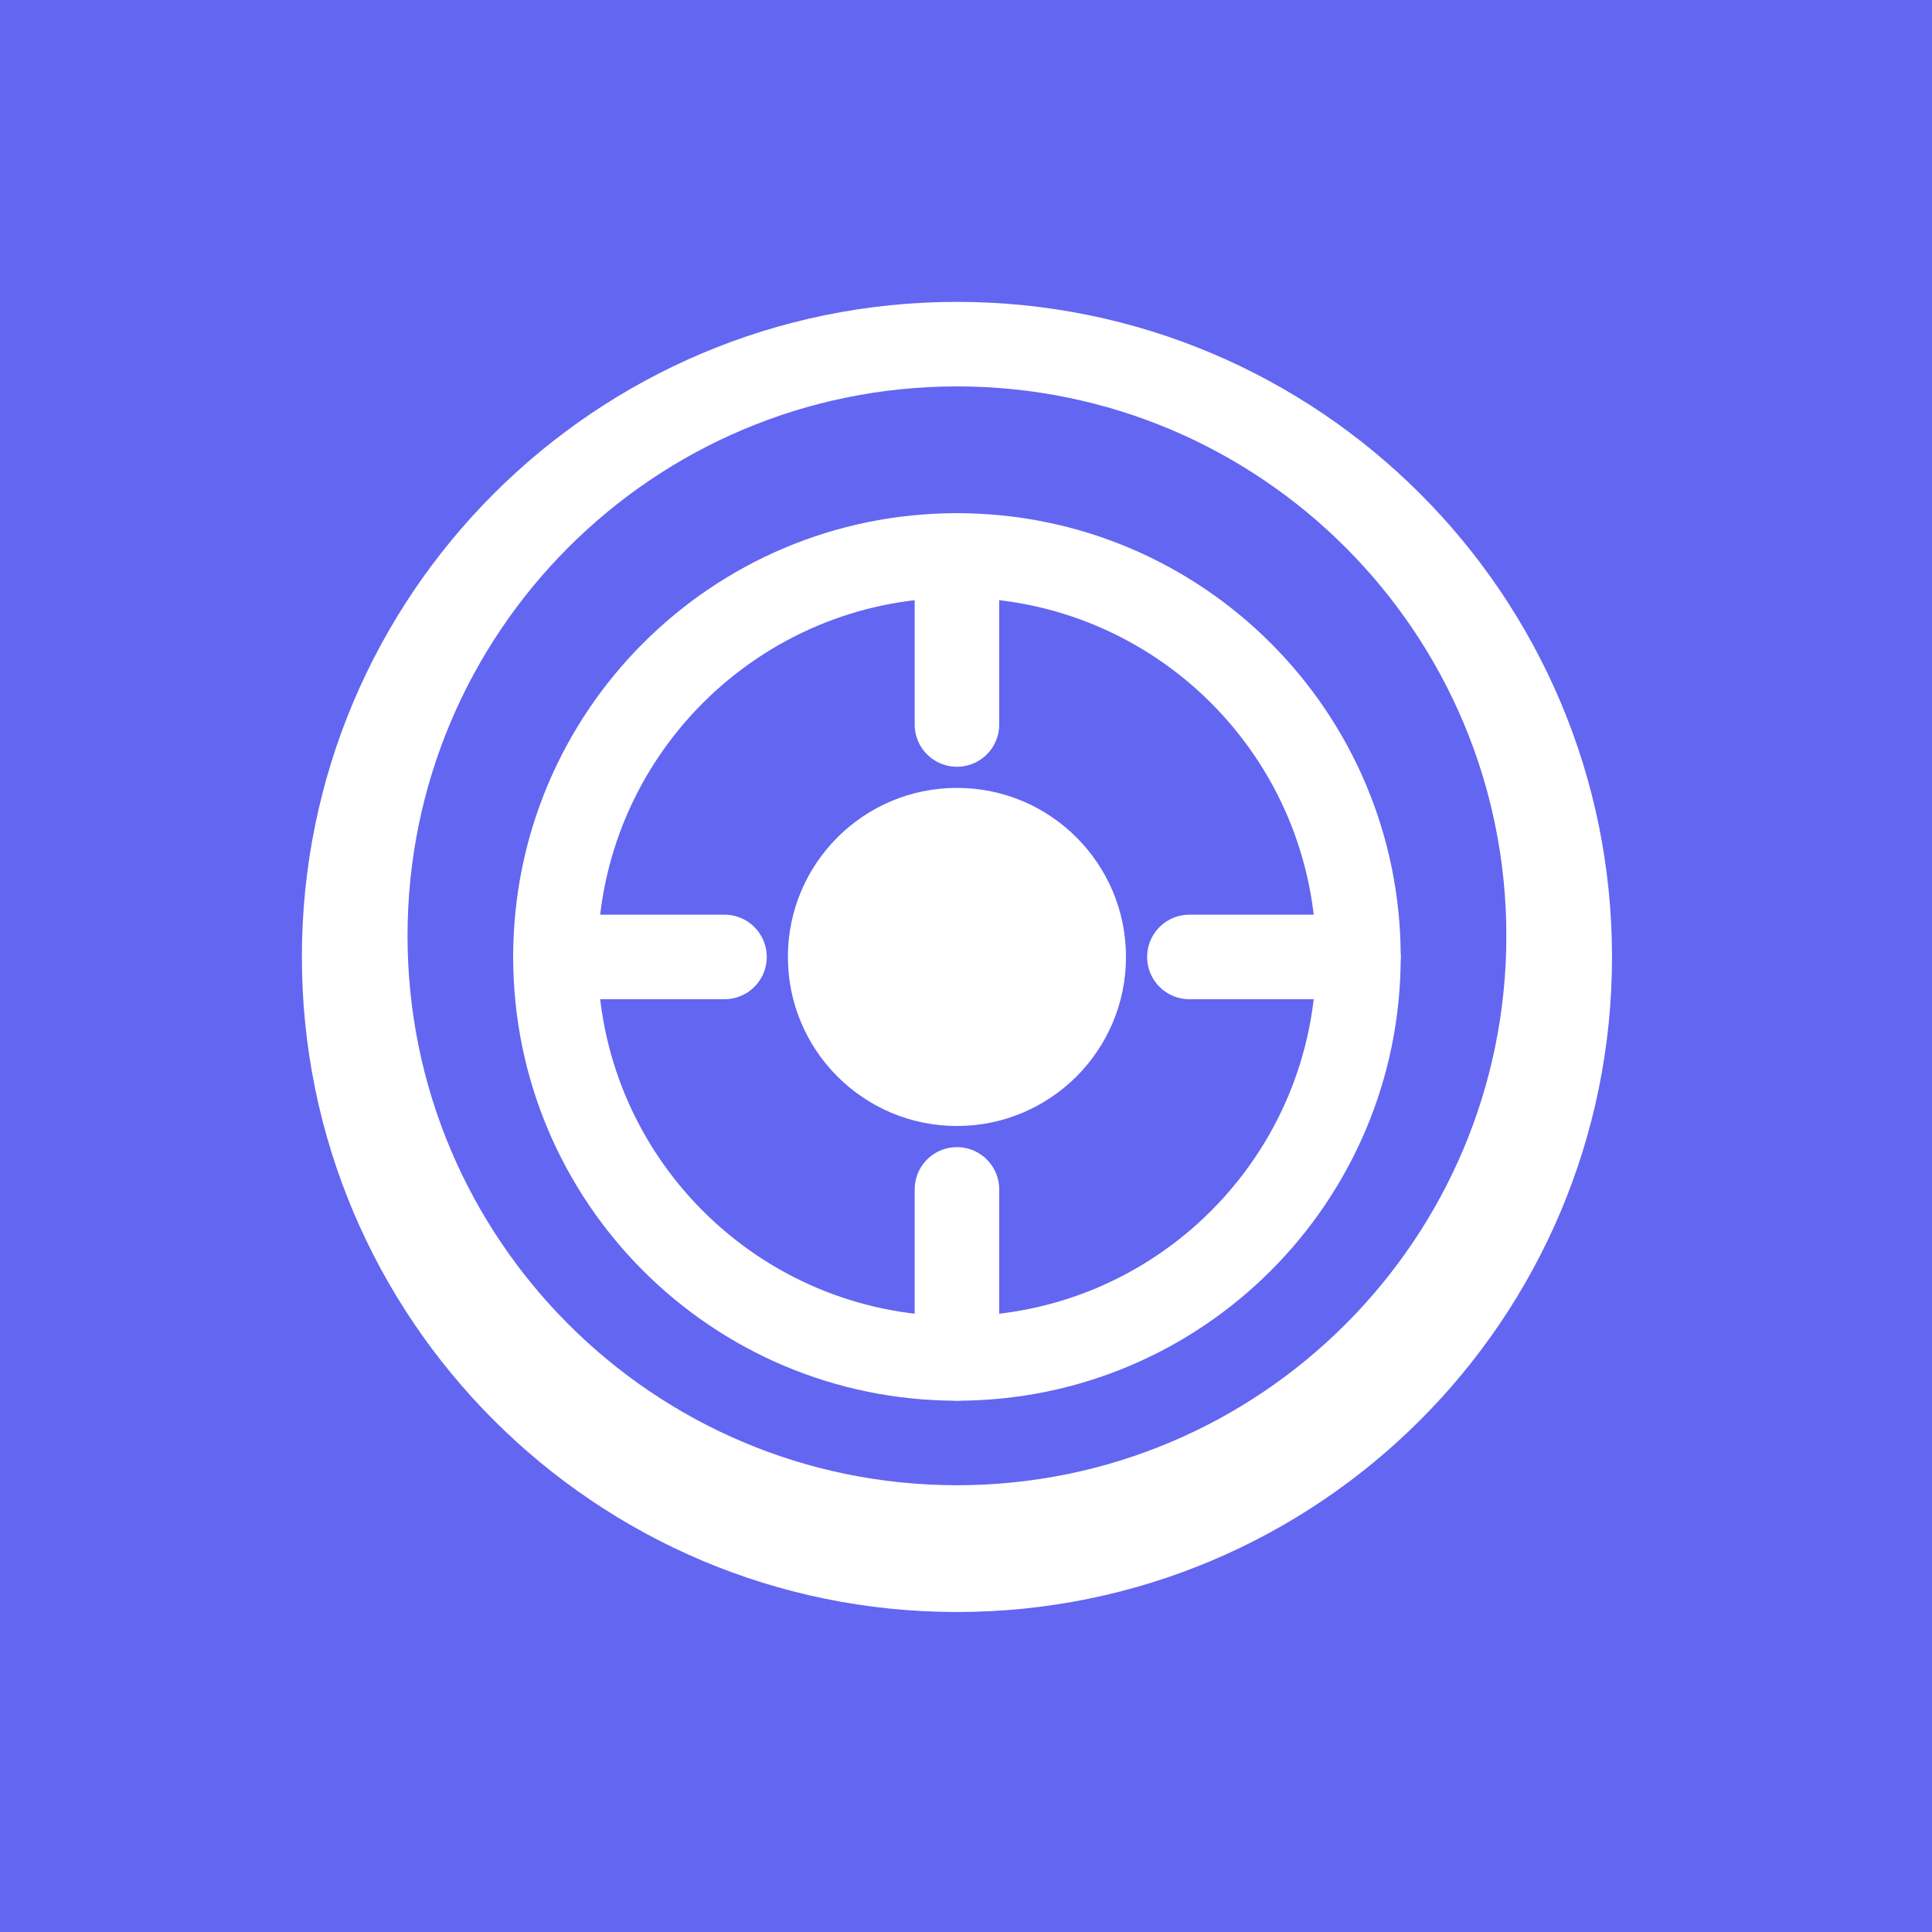 <svg width="64" height="64" viewBox="0 0 64 64" fill="none" xmlns="http://www.w3.org/2000/svg">
    <rect width="64" height="64" fill="#6366F1"/>
    <g transform="translate(10, 10) scale(0.7)">
        <path d="M31 0C13.88 0 0 13.88 0 31s13.88 31 31 31 31-13.88 31-31S48.12 0 31 0Zm0 56C16.64 56 5 44.36 5 30S16.64 4 31 4s26 11.64 26 26-11.64 26-26 26Z" fill="white"/>
        <path d="M31 10c-11.6 0-21 9.4-21 21s9.4 21 21 21 21-9.4 21-21-9.4-21-21-21Zm0 38c-9.39 0-17-7.61-17-17s7.61-17 17-17 17 7.61 17 17-7.61 17-17 17Z" fill="white"/>
        <circle cx="31" cy="31" r="8" fill="white"/>
        <path d="M31 20v-8M31 50v-8M42 31h8M12 31h8" stroke="white" stroke-width="4" stroke-linecap="round"/>
    </g>
</svg>